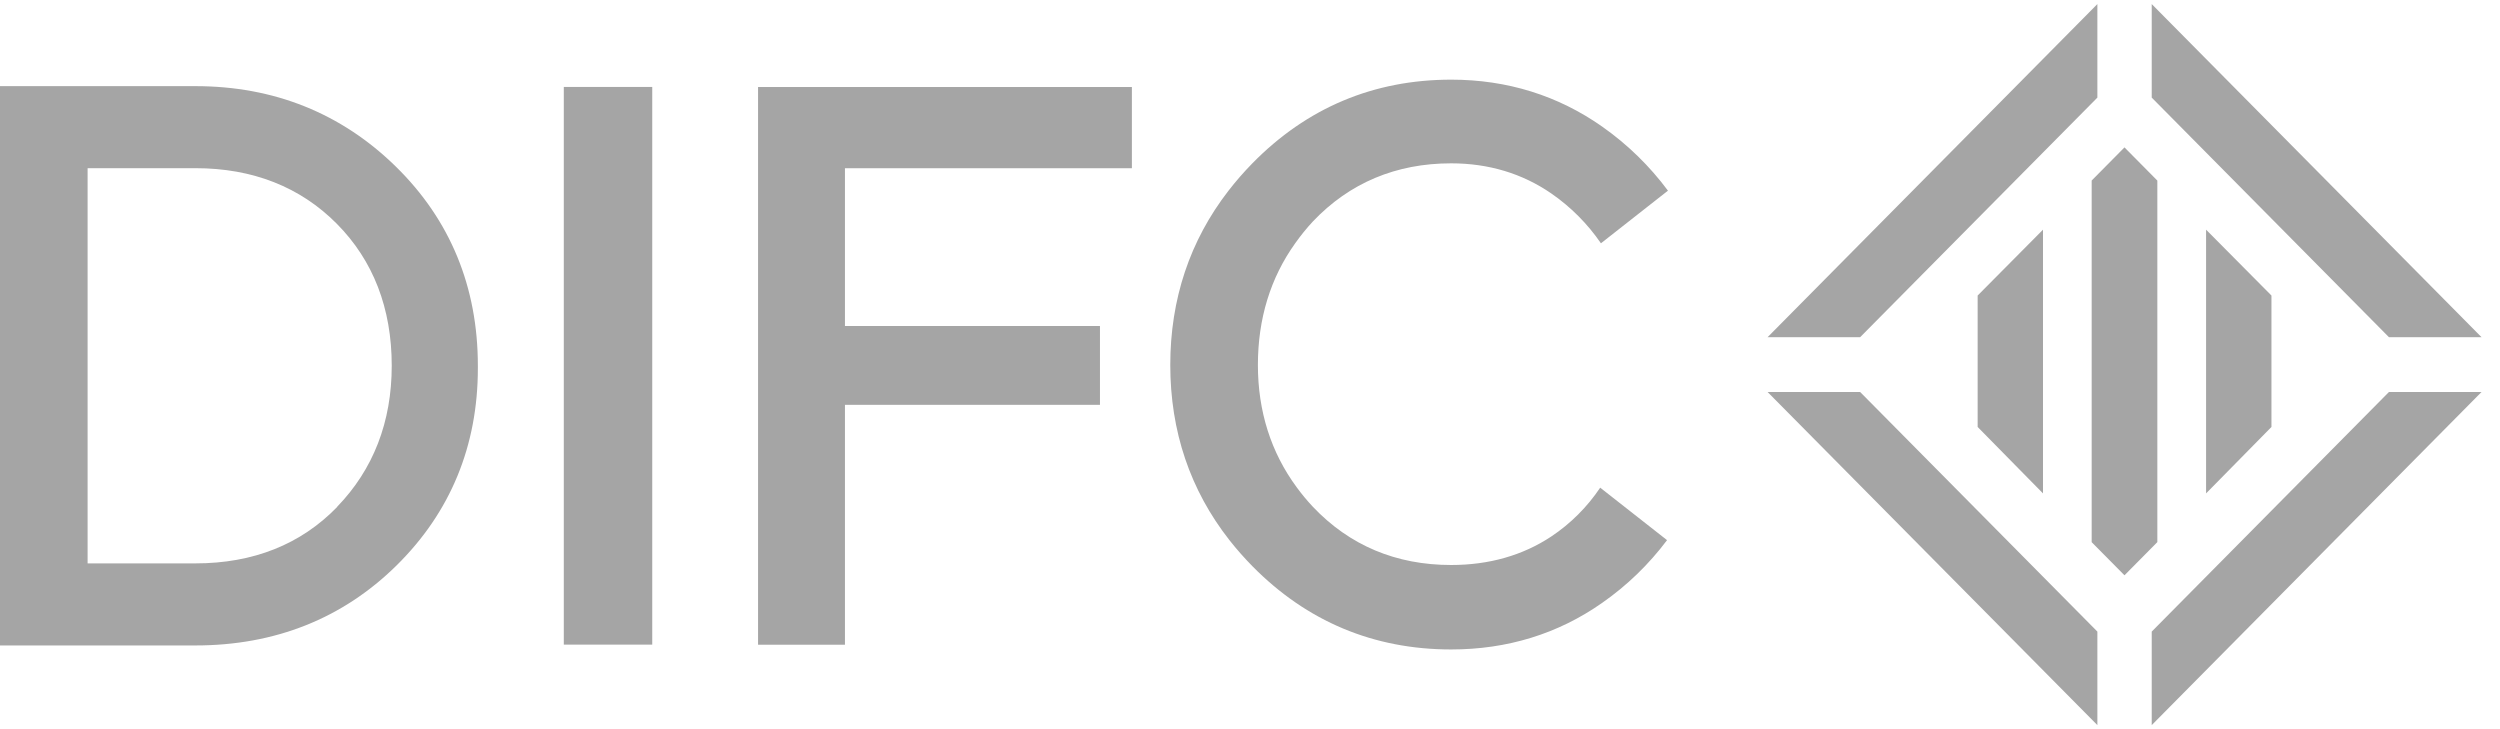 <?xml version="1.0" encoding="UTF-8"?>
<svg xmlns="http://www.w3.org/2000/svg" width="144" height="42" viewBox="0 0 144 42" fill="none">
  <g clip-path="url(#clip0_2139_11723)">
    <path d="M11.254 4.961H0V37.178H11.254C15.84 37.178 19.744 35.625 22.846 32.565C25.947 29.506 27.525 25.682 27.525 21.207V21.07C27.525 16.533 25.936 12.668 22.802 9.597C19.669 6.526 15.779 4.962 11.254 4.962V4.961ZM19.422 29.2C17.331 31.357 14.585 32.451 11.254 32.451H5.046V9.687H11.254C14.549 9.687 17.292 10.765 19.397 12.886C21.501 15.006 22.564 17.762 22.564 21.065C22.564 24.301 21.506 27.035 19.417 29.193" fill="#A5A5A5"></path>
    <path d="M37.569 5.008H32.475V37.13H37.569V5.008Z" fill="#A5A5A5"></path>
    <path d="M43.664 37.136H48.669V23.54V23.318H48.884H63.358V18.778H48.884H48.669V18.561V9.91V9.69H48.884H65.197V5.012H43.664V37.136Z" fill="#A5A5A5"></path>
    <path d="M92.171 28.09C91.423 29.206 90.464 30.163 89.349 30.905C87.711 31.99 85.771 32.544 83.588 32.544C80.411 32.544 77.734 31.418 75.625 29.194C75.289 28.837 74.975 28.458 74.685 28.061C73.209 26.059 72.455 23.69 72.455 21.023C72.455 18.357 73.18 16.002 74.603 14.014C74.915 13.571 75.257 13.15 75.625 12.753C77.734 10.534 80.411 9.408 83.588 9.408C85.742 9.408 87.682 9.992 89.353 11.142C90.472 11.915 91.442 12.888 92.214 14.014L96.074 10.982C95.014 9.556 93.736 8.311 92.286 7.293C89.741 5.502 86.811 4.588 83.588 4.588C79.124 4.588 75.271 6.21 72.137 9.407C71.648 9.906 71.188 10.433 70.76 10.986C68.537 13.854 67.408 17.232 67.408 21.022C67.408 24.842 68.555 28.234 70.814 31.11C71.227 31.635 71.669 32.136 72.137 32.612C75.273 35.795 79.124 37.409 83.588 37.409C86.815 37.409 89.741 36.513 92.289 34.722C93.715 33.727 94.975 32.508 96.022 31.112L92.171 28.09Z" fill="#A5A5A5"></path>
    <path d="M142.935 19.421L123.939 0.234V5.622L137.602 19.421H142.935Z" fill="#A5A5A5"></path>
    <path d="M101.814 19.421L120.809 0.234V5.622L107.145 19.421H101.814Z" fill="#A5A5A5"></path>
    <path d="M101.814 22.58L120.809 41.767V36.38L107.145 22.58H101.814Z" fill="#A5A5A5"></path>
    <path d="M142.935 22.58L123.939 41.767V36.38L137.602 22.58H142.935Z" fill="#A5A5A5"></path>
    <path d="M124.263 10.402L122.37 8.49L120.48 10.399V31.229L122.37 33.137L124.263 31.225V10.402Z" fill="#A5A5A5"></path>
    <path d="M117.677 28.42V13.229L113.912 17.023V24.593L117.677 28.42Z" fill="#A5A5A5"></path>
    <path d="M127.07 28.42V13.229L130.836 17.023V24.593L127.07 28.42Z" fill="#A5A5A5"></path>
  </g>
  <defs>
    <clipPath id="clip0_2139_11723">
      <rect width="143.841" height="41.532" fill="white" transform="translate(0 0.234)"></rect>
    </clipPath>
  </defs>
</svg>
